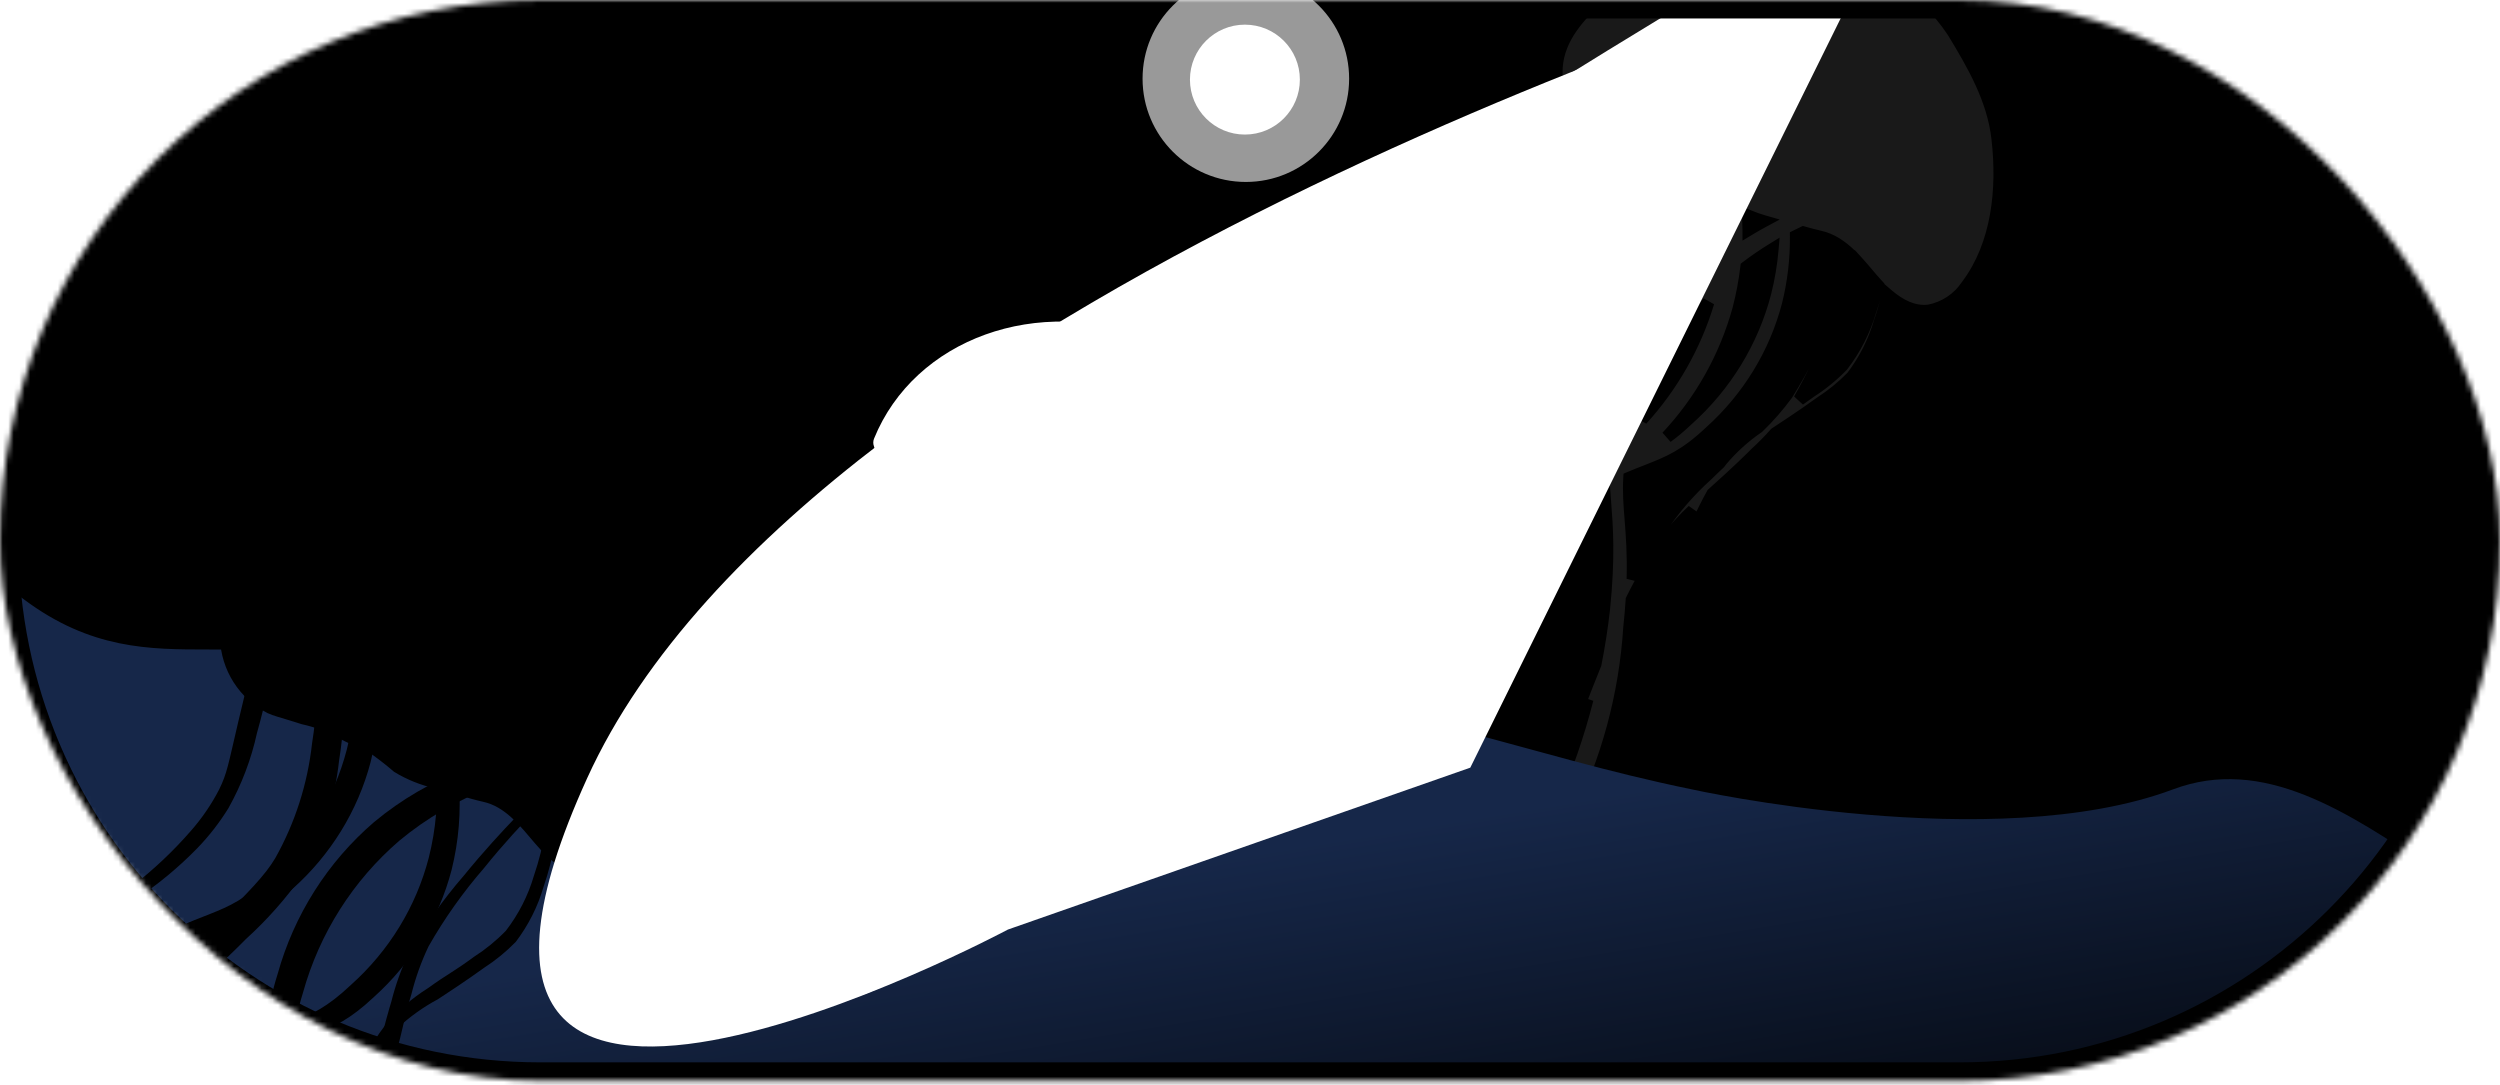 <svg width="454" height="197" viewBox="0 0 454 197" fill="none" xmlns="http://www.w3.org/2000/svg">
<mask id="mask0_17446_61813" style="mask-type:alpha" maskUnits="userSpaceOnUse" x="0" y="0" width="454" height="197">
<rect y="0.004" width="453.984" height="196.274" rx="98.137" fill="#000911"/>
</mask>
<g mask="url(#mask0_17446_61813)">
<rect x="-74.8" y="-0.904" width="563.566" height="196.801" fill="black"/>
<path fill-rule="evenodd" clip-rule="evenodd" d="M289.481 0.308C286.395 3.394 282.525 7.488 282.643 13.368L282.643 13.368C282.747 16.173 283.596 18.9 285.104 21.269C286.144 22.903 287.471 24.326 289.014 25.474C288.547 27.021 287.953 28.532 287.237 29.996C286.715 31.218 286.082 32.393 285.345 33.508C283.247 35.191 281.351 37.091 279.693 39.173C278.38 40.024 277.004 40.788 275.574 41.456C273.345 42.688 272.105 43.264 270.793 43.872C269.683 44.387 268.522 44.925 266.67 45.904C263.615 47.286 260.792 49.078 258.291 51.222C256.816 52.615 255.509 54.157 254.394 55.818C252.656 58.284 251.195 60.91 250.032 63.654C248.691 66.618 247.557 69.659 246.637 72.758C247.699 70.946 248.635 69.284 249.452 67.831L249.452 67.831C250.326 66.278 251.065 64.964 251.682 63.96C253.059 61.14 254.739 58.457 256.694 55.953C257.905 54.367 259.321 52.928 260.911 51.667C263.33 50.016 265.947 48.636 268.71 47.558C273.095 45.472 275.604 44.185 276.843 43.538C275.52 46.464 274.485 49.503 273.751 52.615C273.411 53.76 272.233 57.802 270.184 66.624C270.033 67.265 269.894 67.863 269.764 68.423C268.489 69.136 267.106 69.954 265.596 70.901C256.851 75.912 249.237 82.603 243.216 90.566C238.101 96.8 234.775 104.248 233.576 112.146C233.133 115.615 233.127 119.118 233.554 122.577C229.289 128.231 224.365 135.676 222.917 146.567C222.148 152.457 222.463 158.439 223.849 164.217C223.822 155.653 225.612 147.179 229.099 139.353C231.843 133.618 235.445 128.331 239.78 123.673C247.597 114.574 256.748 106.702 266.919 100.323L266.918 100.322C267.097 100.212 267.276 100.104 267.452 99.996C264.032 103.09 260.907 106.497 258.124 110.177C252.934 116.392 249.537 123.844 248.283 131.765C248.145 132.843 248.049 133.924 247.996 135.007C244.816 138.315 241.002 142.312 236.687 146.897C240.551 144.219 244.314 141.401 247.967 138.449C248.058 141.205 248.422 143.952 249.057 146.65C249.053 143.337 249.364 140.04 249.981 136.799C251.735 135.342 253.463 133.854 255.165 132.335C260.547 127.768 265.466 122.69 269.852 117.174C272.756 113.639 275.282 109.815 277.389 105.763C279.163 102.248 280.236 99.078 281.205 95.054C282.305 94.284 283.422 93.535 284.555 92.808C287.139 91.173 289.353 89.923 291.295 88.926C291.342 89.622 291.397 90.333 291.455 91.072L291.455 91.072C291.808 95.557 292.242 101.077 291.263 110.63L291.263 110.631C290.884 113.983 290.366 117.314 289.71 120.615C289.627 120.814 289.545 121.013 289.462 121.213C287.537 125.982 285.065 132.385 282.344 140.299C284.655 135.139 286.649 130.644 288.261 126.994C286.619 133.414 284.449 139.696 281.77 145.774C279.375 151.769 276.104 157.372 272.065 162.396C266.395 168.929 259.433 174.202 251.622 177.881C257.486 176.615 263.072 174.293 268.112 171.027C278.275 164.416 282.901 155.818 286.384 149.131C291.879 138.181 295.116 126.227 295.9 113.987C296.096 112.153 296.239 110.467 296.339 108.909C296.847 107.888 297.376 106.865 297.955 105.786C299.49 102.86 301.226 100.044 303.15 97.358C304.462 95.697 305.897 94.14 307.443 92.7C306.458 94.968 305.609 97.289 304.901 99.652C303.657 103.538 302.621 107.482 301.796 111.469L301.796 111.47C302.863 108.82 303.809 106.451 304.619 104.422C305.304 102.706 305.892 101.233 306.375 100.038C307.598 96.477 309.138 93.024 310.976 89.715L310.998 89.675C315.792 85.394 318.108 83.068 318.828 82.344L318.828 82.344L318.828 82.344L318.875 82.297C320.112 81.165 321.289 79.97 322.4 78.717C327.11 75.639 329.473 73.937 330.347 73.308C330.429 73.248 330.499 73.198 330.556 73.158C332.667 71.795 334.611 70.207 336.352 68.423C338.639 65.41 340.346 62.028 341.393 58.438C341.948 56.837 342.42 55.211 342.806 53.567C344.979 55.433 347.5 56.761 350.266 56.436C353.142 55.895 355.672 54.206 357.273 51.76L357.272 51.76C362.78 44.373 363.81 34.406 362.773 25.26C362.014 18.163 358.383 11.833 354.662 5.741C351.849 1.496 348.132 -2.076 343.776 -4.721C333.555 -11.487 320.589 -12.362 308.565 -9.972C301.326 -8.5 294.687 -4.923 289.481 0.308ZM340.981 51.808C340.606 51.408 340.245 51.001 339.898 50.594C339.686 50.345 339.473 50.093 339.26 49.841C338.619 49.081 337.97 48.313 337.297 47.576C336.205 50.913 334.708 55.194 332.778 59.852L332.778 59.852C331.114 64.238 329.108 68.484 326.778 72.553C327.344 72.162 327.988 71.704 328.759 71.138C330.876 69.781 332.821 68.192 334.555 66.403C336.869 63.398 338.593 60.014 339.645 56.417C340.165 54.901 340.611 53.363 340.981 51.808ZM335.938 46.183C334.348 44.673 332.579 43.456 330.442 42.986C329.452 42.764 328.473 42.5 327.497 42.22C327.05 42.431 326.606 42.648 326.165 42.87C326.207 47.075 325.715 51.273 324.695 55.369C322.382 64.223 317.484 72.233 310.597 78.428C305.935 82.82 302.975 83.977 298.966 85.544L298.965 85.545L298.964 85.545C298.016 85.916 297.009 86.309 295.907 86.774C295.749 89.334 295.93 91.622 296.139 94.261C296.369 97.179 296.634 100.525 296.512 105.144L296.524 105.12L296.524 105.119C298.04 101.991 299.723 98.946 301.567 95.998C303.96 92.401 306.797 89.119 310.011 86.23C310.903 85.348 311.613 84.673 312.229 84.106C312.346 83.947 312.465 83.789 312.585 83.632C314.525 81.32 316.783 79.276 319.296 77.555C321.192 75.724 322.93 73.736 324.49 71.611C327.584 66.674 330.178 61.441 332.235 55.991C333.75 52.414 334.965 49.059 335.938 46.183ZM320.247 40.179C319.307 39.908 318.385 39.582 317.486 39.202C317.526 40.04 317.548 40.88 317.55 41.718C318.435 41.181 319.334 40.668 320.247 40.179ZM312.351 35.97C311.681 35.442 311 34.929 310.307 34.432C310.208 34.882 310.103 35.33 309.991 35.777C307.658 44.638 302.723 52.642 295.792 58.809C292.106 62.291 289.486 63.741 286.56 64.976C285.575 69.923 285.203 72.645 284.822 75.43C284.466 78.041 284.102 80.706 283.218 85.311C283.047 86.202 282.883 87.053 282.724 87.868C285.492 86.7 288.079 85.307 291.296 82.648C291.516 80.279 292.042 77.637 293.103 74.264C296.087 63.526 302.181 53.923 310.61 46.674C311.096 46.27 311.588 45.873 312.086 45.486C312.437 42.33 312.526 39.148 312.351 35.97ZM304.903 31.796C305.251 31.969 305.602 32.138 305.955 32.303C305.863 32.706 305.767 33.109 305.665 33.51C303.364 42.356 298.471 50.359 291.584 56.54C290.117 57.93 288.819 58.999 287.605 59.859C288.598 55.111 289.327 52.22 290.523 49.706L290.523 49.705C293.849 43.133 298.471 37.289 304.115 32.519C304.376 32.276 304.638 32.035 304.903 31.796ZM299.61 29.454C299.26 29.344 298.908 29.243 298.553 29.149C295.819 30.563 293.221 32.208 290.788 34.063C286.683 36.898 283.236 40.519 280.662 44.696C279.125 47.906 277.943 51.262 277.135 54.708C276.11 58.201 275.676 60.125 275.232 62.097C274.963 63.292 274.69 64.505 274.279 66.095C276.45 65.073 278.26 64.365 279.892 63.726C280.304 63.565 280.704 63.408 281.096 63.252C281.17 62.875 281.23 62.58 281.275 62.361C282.018 57.245 283.325 52.225 285.173 47.393C288.507 40.832 293.127 34.996 298.765 30.229C299.045 29.969 299.327 29.71 299.61 29.454ZM293.85 27.769C293.806 27.756 293.764 27.743 293.722 27.731C292.435 27.345 292.047 27.228 291.224 26.852C291.169 26.824 291.113 26.795 291.058 26.766C290.715 27.944 290.301 29.104 289.82 30.24C291.123 29.358 292.468 28.533 293.85 27.769ZM272.938 71.271C275.865 69.571 278.253 68.41 280.308 67.512C279.718 70.874 278.896 75.901 277.868 83.02C277.533 85.335 277.264 87.274 277.035 88.929L277.035 88.93L277.033 88.941C276.975 89.363 276.919 89.767 276.865 90.154C273.118 91.632 268.485 93.68 261.828 97.763C251.293 103.629 242.061 111.565 234.689 121.09L234.666 121.12C235.237 115.951 236.579 110.88 238.657 106.069C240.922 101.27 243.883 96.812 247.448 92.835C253.487 85.622 260.56 79.298 268.445 74.058C267.924 76.13 267.518 77.288 266.704 78.958C265.309 81.659 263.579 84.189 261.552 86.493C258.33 90.197 254.732 93.584 250.811 96.603C250.206 97.125 249.533 97.702 248.798 98.333L248.782 98.347L248.773 98.354L248.769 98.357C246.152 100.603 242.742 103.528 238.744 107.042C243.32 104.541 247.714 101.745 251.894 98.673C255.808 96.027 259.431 93.005 262.706 89.653C264.87 87.417 266.777 84.965 268.394 82.339C270.356 78.829 271.88 75.114 272.938 71.271ZM317.165 48.491C318.682 47.339 320.254 46.262 321.874 45.266C321.649 47.917 321.208 50.55 320.553 53.142C318.259 62.003 313.359 70.019 306.455 76.201C305.087 77.497 303.866 78.514 302.722 79.343C308.858 72.794 313.332 64.838 315.724 56.14C316.381 53.622 316.862 51.066 317.165 48.491ZM262.173 112.498C266.024 107.898 270.294 103.659 274.928 99.832C274.767 100.29 274.589 100.761 274.388 101.261L274.388 101.262C272.66 105.434 270.431 109.384 267.751 113.028C263.427 118.984 258.559 124.534 253.209 129.605C252.6 130.234 251.941 130.914 251.236 131.644C251.829 129.652 252.542 127.691 253.371 125.772C255.624 120.952 258.59 116.48 262.173 112.498ZM298.135 76.189C303.679 70.1 307.811 62.84 310.205 54.926C304.691 61.019 300.561 68.274 298.135 76.189Z" fill="white" fill-opacity="0.1"/>
<path d="M282.643 13.368L282.195 14.392L283.797 15.093L283.761 13.345L282.643 13.368ZM289.481 0.308L290.271 1.099L290.273 1.097L289.481 0.308ZM282.643 13.368L283.091 12.343L281.46 11.63L281.525 13.409L282.643 13.368ZM285.104 21.269L286.048 20.669L286.047 20.669L285.104 21.269ZM289.014 25.474L290.084 25.798L290.312 25.046L289.681 24.577L289.014 25.474ZM287.237 29.996L286.232 29.505L286.22 29.53L286.208 29.557L287.237 29.996ZM285.345 33.508L286.045 34.38L286.182 34.271L286.278 34.124L285.345 33.508ZM279.693 39.173L280.301 40.111L280.454 40.012L280.567 39.87L279.693 39.173ZM275.574 41.456L275.1 40.444L275.066 40.46L275.033 40.478L275.574 41.456ZM270.793 43.872L271.263 44.886H271.263L270.793 43.872ZM266.67 45.904L267.13 46.923L267.162 46.909L267.192 46.893L266.67 45.904ZM258.291 51.222L257.563 50.373L257.542 50.391L257.523 50.409L258.291 51.222ZM254.394 55.818L255.308 56.462L255.315 56.452L255.323 56.441L254.394 55.818ZM250.032 63.654L251.051 64.115L251.056 64.102L251.061 64.09L250.032 63.654ZM246.637 72.758L245.565 72.44L247.602 73.324L246.637 72.758ZM249.452 67.831L248.486 67.267L248.482 67.275L248.478 67.282L249.452 67.831ZM249.452 67.831L250.418 68.394L250.423 68.386L250.427 68.379L249.452 67.831ZM251.682 63.96L252.635 64.545L252.663 64.499L252.687 64.451L251.682 63.96ZM256.694 55.953L257.575 56.641L257.583 56.632L256.694 55.953ZM260.911 51.667L260.28 50.743L260.247 50.766L260.216 50.791L260.911 51.667ZM268.71 47.558L269.116 48.599L269.154 48.585L269.19 48.567L268.71 47.558ZM276.843 43.538L277.862 43.999L279.197 41.047L276.326 42.547L276.843 43.538ZM273.751 52.615L274.823 52.934L274.832 52.903L274.839 52.872L273.751 52.615ZM270.184 66.624L271.272 66.879L271.273 66.877L270.184 66.624ZM269.764 68.423L270.31 69.399L270.742 69.157L270.854 68.675L269.764 68.423ZM265.596 70.901L266.152 71.872L266.172 71.86L266.191 71.848L265.596 70.901ZM243.216 90.566L244.081 91.275L244.095 91.258L244.108 91.24L243.216 90.566ZM233.576 112.146L232.471 111.978L232.469 111.991L232.467 112.004L233.576 112.146ZM233.554 122.577L234.447 123.25L234.719 122.889L234.664 122.44L233.554 122.577ZM222.917 146.567L221.809 146.419L221.808 146.422L222.917 146.567ZM223.849 164.217L222.762 164.478L224.967 164.214L223.849 164.217ZM229.099 139.353L228.09 138.87L228.084 138.884L228.077 138.898L229.099 139.353ZM239.78 123.673L240.599 124.435L240.614 124.419L240.628 124.402L239.78 123.673ZM266.919 100.323L267.513 101.27L268.727 100.508L267.693 99.516L266.919 100.323ZM266.918 100.322L266.334 99.368L265.098 100.125L266.143 101.129L266.918 100.322ZM267.452 99.996L268.202 100.826L266.873 99.04L267.452 99.996ZM258.124 110.177L258.982 110.893L258.999 110.873L259.016 110.851L258.124 110.177ZM248.283 131.765L247.179 131.59L247.176 131.606L247.174 131.623L248.283 131.765ZM247.996 135.007L248.802 135.782L249.092 135.48L249.112 135.062L247.996 135.007ZM236.687 146.897L235.872 146.13L237.324 147.816L236.687 146.897ZM247.967 138.449L249.085 138.412L249.011 136.169L247.264 137.579L247.967 138.449ZM249.057 146.65L247.969 146.906L250.175 146.648L249.057 146.65ZM249.981 136.799L249.267 135.939L248.958 136.196L248.883 136.59L249.981 136.799ZM255.165 132.335L254.441 131.483L254.43 131.492L254.42 131.501L255.165 132.335ZM269.852 117.174L268.988 116.464L268.983 116.471L268.977 116.478L269.852 117.174ZM277.389 105.763L278.381 106.278L278.387 106.266L277.389 105.763ZM281.205 95.054L280.563 94.138L280.217 94.381L280.118 94.793L281.205 95.054ZM284.555 92.808L283.958 91.863L283.952 91.867L284.555 92.808ZM291.295 88.926L292.41 88.851L292.296 87.155L290.784 87.931L291.295 88.926ZM291.455 91.072L290.341 91.16L290.344 91.195L290.349 91.23L291.455 91.072ZM291.455 91.072L292.57 90.985L292.567 90.949L292.562 90.914L291.455 91.072ZM291.263 110.63L290.151 110.516L290.144 110.584L290.145 110.653L291.263 110.63ZM291.263 110.631L292.374 110.756L292.383 110.683L292.381 110.608L291.263 110.631ZM289.71 120.615L290.743 121.041L290.785 120.94L290.806 120.833L289.71 120.615ZM289.462 121.213L288.429 120.786L288.425 120.795L289.462 121.213ZM282.344 140.299L281.287 139.936L283.365 140.756L282.344 140.299ZM288.261 126.994L289.344 127.271L287.238 126.542L288.261 126.994ZM281.77 145.774L280.747 145.323L280.739 145.341L280.732 145.359L281.77 145.774ZM272.065 162.396L272.909 163.129L272.923 163.113L272.936 163.097L272.065 162.396ZM251.622 177.881L251.146 176.869L251.858 178.974L251.622 177.881ZM268.112 171.027L268.72 171.965L268.721 171.964L268.112 171.027ZM286.384 149.131L287.375 149.647L287.379 149.64L287.383 149.632L286.384 149.131ZM295.9 113.987L294.788 113.868L294.786 113.892L294.784 113.915L295.9 113.987ZM296.339 108.909L295.338 108.411L295.238 108.613L295.223 108.837L296.339 108.909ZM297.955 105.786L298.94 106.315L298.945 106.306L297.955 105.786ZM303.15 97.358L302.273 96.665L302.257 96.685L302.241 96.707L303.15 97.358ZM307.443 92.7L308.469 93.146L306.681 91.882L307.443 92.7ZM304.901 99.652L305.966 99.993L305.969 99.983L305.972 99.973L304.901 99.652ZM301.796 111.469L300.701 111.242L300.675 111.366L300.678 111.492L301.796 111.469ZM301.796 111.47L300.678 111.492L302.833 111.887L301.796 111.47ZM304.619 104.422L303.581 104.007V104.007L304.619 104.422ZM306.375 100.038L307.412 100.457L307.423 100.429L307.432 100.401L306.375 100.038ZM310.976 89.715L311.954 90.258L311.957 90.251L311.961 90.245L310.976 89.715ZM310.998 89.675L310.253 88.841L310.106 88.972L310.013 89.145L310.998 89.675ZM318.828 82.344L318.037 81.553L318.035 81.555L318.828 82.344ZM318.828 82.344L319.619 83.135L319.62 83.133L318.828 82.344ZM318.875 82.297L318.12 81.472L318.101 81.489L318.082 81.508L318.875 82.297ZM322.4 78.717L321.788 77.781L321.663 77.863L321.563 77.975L322.4 78.717ZM330.347 73.308L331 74.216L331 74.215L330.347 73.308ZM330.556 73.158L329.949 72.218L329.927 72.233L329.905 72.248L330.556 73.158ZM336.352 68.423L337.152 69.204L337.201 69.154L337.242 69.099L336.352 68.423ZM341.393 58.438L340.336 58.072L340.327 58.098L340.319 58.125L341.393 58.438ZM342.806 53.567L343.535 52.718L342.139 51.519L341.718 53.311L342.806 53.567ZM350.266 56.436L350.397 57.546L350.435 57.542L350.472 57.535L350.266 56.436ZM357.273 51.76L358.209 52.372L359.368 50.6L357.25 50.642L357.273 51.76ZM357.272 51.76L356.376 51.092L355.01 52.924L357.294 52.878L357.272 51.76ZM362.773 25.26L361.661 25.379L361.662 25.386L362.773 25.26ZM354.662 5.741L355.616 5.158L355.606 5.141L355.594 5.123L354.662 5.741ZM343.776 -4.721L343.158 -3.789L343.177 -3.777L343.195 -3.765L343.776 -4.721ZM308.565 -9.972L308.347 -11.069L308.342 -11.068L308.565 -9.972ZM340.981 51.808L342.069 52.066L342.208 51.481L341.796 51.042L340.981 51.808ZM339.898 50.594L340.749 49.869L339.898 50.594ZM339.26 49.841L340.114 49.119L340.114 49.119L339.26 49.841ZM337.297 47.576L338.122 46.822L336.83 45.408L336.234 47.228L337.297 47.576ZM332.778 59.852L331.745 59.423L331.655 59.64L331.66 59.874L332.778 59.852ZM332.778 59.852L333.823 60.249L333.9 60.046L333.896 59.83L332.778 59.852ZM326.778 72.553L325.808 71.998L327.414 73.473L326.778 72.553ZM328.759 71.138L328.155 70.197L328.126 70.216L328.097 70.237L328.759 71.138ZM334.555 66.403L335.358 67.182L335.402 67.136L335.441 67.086L334.555 66.403ZM339.645 56.417L338.587 56.055L338.579 56.079L338.572 56.104L339.645 56.417ZM335.938 46.183L336.998 46.542L337.227 45.864L336.708 45.372L335.938 46.183ZM330.442 42.986L330.197 44.077L330.202 44.078L330.442 42.986ZM327.497 42.22L327.806 41.145L327.401 41.029L327.019 41.209L327.497 42.22ZM326.165 42.87L325.662 41.872L325.04 42.185L325.047 42.882L326.165 42.87ZM324.695 55.369L325.777 55.651L325.78 55.639L324.695 55.369ZM310.597 78.428L309.849 77.597L309.84 77.605L309.83 77.614L310.597 78.428ZM298.966 85.544L298.558 84.503L298.555 84.504L298.966 85.544ZM298.965 85.545L299.368 86.588L299.375 86.585L298.965 85.545ZM298.964 85.545L298.561 84.502L298.557 84.504L298.964 85.545ZM295.907 86.774L295.473 85.744L294.834 86.013L294.791 86.705L295.907 86.774ZM296.139 94.261L297.253 94.173V94.173L296.139 94.261ZM296.512 105.144L295.394 105.114L297.512 105.645L296.512 105.144ZM296.524 105.12L297.524 105.621L297.648 105.374L297.642 105.097L296.524 105.12ZM296.524 105.119L295.518 104.631L295.401 104.873L295.406 105.141L296.524 105.119ZM301.567 95.998L300.636 95.379L300.627 95.392L300.619 95.405L301.567 95.998ZM310.011 86.23L310.759 87.062L310.779 87.044L310.798 87.025L310.011 86.23ZM312.229 84.106L312.986 84.929L313.065 84.856L313.129 84.77L312.229 84.106ZM312.585 83.632L311.729 82.913L311.712 82.933L311.697 82.953L312.585 83.632ZM319.296 77.555L319.928 78.478L320.005 78.424L320.073 78.359L319.296 77.555ZM324.49 71.611L325.391 72.273L325.416 72.24L325.438 72.205L324.49 71.611ZM332.235 55.991L331.206 55.555L331.197 55.575L331.189 55.596L332.235 55.991ZM320.247 40.179L320.774 41.165L323.2 39.866L320.556 39.105L320.247 40.179ZM317.486 39.202L317.921 38.172L316.284 37.479L316.369 39.255L317.486 39.202ZM317.55 41.718L316.432 41.722L316.439 43.702L318.131 42.674L317.55 41.718ZM312.351 35.97L313.468 35.909L313.44 35.405L313.044 35.092L312.351 35.97ZM310.307 34.432L310.958 33.524L309.579 32.535L309.215 34.192L310.307 34.432ZM309.991 35.777L311.073 36.062L311.075 36.055L311.076 36.047L309.991 35.777ZM295.792 58.809L295.049 57.974L295.037 57.985L295.025 57.996L295.792 58.809ZM286.56 64.976L286.125 63.946L285.579 64.176L285.463 64.757L286.56 64.976ZM284.822 75.43L285.93 75.582L284.822 75.43ZM283.218 85.311L284.316 85.522L284.316 85.522L283.218 85.311ZM282.724 87.868L281.626 87.655L281.225 89.715L283.159 88.899L282.724 87.868ZM291.296 82.648L292.009 83.51L292.367 83.214L292.41 82.751L291.296 82.648ZM293.103 74.264L294.169 74.6L294.175 74.582L294.18 74.564L293.103 74.264ZM310.61 46.674L309.895 45.815L309.888 45.821L309.881 45.827L310.61 46.674ZM312.086 45.486L312.773 46.368L313.146 46.078L313.198 45.609L312.086 45.486ZM305.955 32.303L307.045 32.549L307.244 31.67L306.428 31.289L305.955 32.303ZM304.903 31.796L305.4 30.794L304.717 30.455L304.152 30.967L304.903 31.796ZM305.665 33.51L306.748 33.792L306.749 33.785L305.665 33.51ZM291.584 56.54L290.837 55.708L290.826 55.718L290.815 55.728L291.584 56.54ZM287.605 59.859L286.511 59.63L285.927 62.419L288.252 60.772L287.605 59.859ZM290.523 49.706L291.533 50.186L291.647 49.947L291.641 49.683L290.523 49.706ZM290.523 49.705L289.526 49.2L289.4 49.449L289.405 49.727L290.523 49.705ZM304.115 32.519L304.837 33.373L304.857 33.356L304.876 33.338L304.115 32.519ZM299.61 29.454L300.36 30.283L301.81 28.971L299.944 28.387L299.61 29.454ZM298.553 29.149L298.838 28.068L298.422 27.958L298.039 28.156L298.553 29.149ZM290.788 34.063L291.424 34.983L291.445 34.968L291.466 34.952L290.788 34.063ZM280.662 44.696L279.71 44.109L279.679 44.159L279.654 44.213L280.662 44.696ZM277.135 54.708L278.208 55.023L278.217 54.993L278.224 54.963L277.135 54.708ZM275.232 62.097L274.141 61.852L275.232 62.097ZM274.279 66.095L273.196 65.815L272.6 68.121L274.755 67.107L274.279 66.095ZM279.892 63.726L279.484 62.684H279.484L279.892 63.726ZM281.096 63.252L281.51 64.29L282.075 64.065L282.193 63.468L281.096 63.252ZM281.275 62.361L282.37 62.587L282.377 62.554L282.382 62.522L281.275 62.361ZM285.173 47.393L284.176 46.886L284.15 46.939L284.129 46.993L285.173 47.393ZM298.765 30.229L299.487 31.083L299.507 31.066L299.527 31.048L298.765 30.229ZM293.85 27.769L294.391 28.748L296.717 27.462L294.171 26.698L293.85 27.769ZM293.722 27.731L293.4 28.802H293.4L293.722 27.731ZM291.224 26.852L290.712 27.847L290.736 27.859L290.76 27.869L291.224 26.852ZM291.058 26.766L291.582 25.778L290.369 25.135L289.985 26.453L291.058 26.766ZM289.82 30.24L288.79 29.803L287.314 33.286L290.446 31.166L289.82 30.24ZM280.308 67.512L281.41 67.706L281.77 65.654L279.861 66.488L280.308 67.512ZM272.938 71.271L272.376 70.303L271.981 70.533L271.86 70.974L272.938 71.271ZM277.868 83.02L278.975 83.181L278.975 83.18L277.868 83.02ZM277.035 88.929L278.142 89.088L278.143 89.083L277.035 88.929ZM277.035 88.93L275.928 88.772L275.927 88.777L277.035 88.93ZM277.033 88.941L275.926 88.787L275.926 88.787L277.033 88.941ZM276.865 90.154L277.275 91.195L277.882 90.955L277.972 90.308L276.865 90.154ZM261.828 97.763L262.372 98.74L262.392 98.728L262.412 98.716L261.828 97.763ZM234.689 121.09L233.805 120.406L233.803 120.408L234.689 121.09ZM234.666 121.12L233.554 120.997L233.116 124.967L235.552 121.802L234.666 121.12ZM238.657 106.069L237.646 105.592L237.638 105.608L237.631 105.625L238.657 106.069ZM247.448 92.835L248.281 93.582L248.294 93.567L248.306 93.553L247.448 92.835ZM268.445 74.058L269.53 74.331L270.236 71.525L267.827 73.126L268.445 74.058ZM266.704 78.958L267.697 79.471L267.703 79.46L267.709 79.448L266.704 78.958ZM261.552 86.493L260.713 85.755L260.709 85.76L261.552 86.493ZM250.811 96.603L250.129 95.718L250.105 95.736L250.081 95.756L250.811 96.603ZM248.798 98.333L248.069 97.484L248.069 97.484L248.798 98.333ZM248.782 98.347L249.509 99.195L249.51 99.195L248.782 98.347ZM248.773 98.354L248.045 97.505L248.044 97.506L248.773 98.354ZM248.769 98.357L249.497 99.206L249.498 99.206L248.769 98.357ZM238.744 107.042L238.006 106.202L239.28 108.023L238.744 107.042ZM251.894 98.673L251.268 97.746L251.25 97.759L251.232 97.772L251.894 98.673ZM262.706 89.653L263.505 90.435L263.509 90.431L262.706 89.653ZM268.394 82.339L269.347 82.925L269.359 82.905L269.371 82.884L268.394 82.339ZM321.874 45.266L322.988 45.361L323.176 43.153L321.288 44.314L321.874 45.266ZM317.165 48.491L316.488 47.601L316.11 47.888L316.054 48.361L317.165 48.491ZM320.553 53.142L321.635 53.422L321.637 53.416L320.553 53.142ZM306.455 76.201L305.709 75.368L305.698 75.378L305.686 75.389L306.455 76.201ZM302.722 79.343L301.906 78.578L303.379 80.248L302.722 79.343ZM315.724 56.14L316.802 56.436L316.804 56.429L316.806 56.422L315.724 56.14ZM274.928 99.832L275.983 100.202L277.312 96.412L274.216 98.97L274.928 99.832ZM262.173 112.498L263.004 113.246L263.018 113.231L263.03 113.216L262.173 112.498ZM274.388 101.261L273.35 100.845L273.266 101.056L273.27 101.284L274.388 101.261ZM274.388 101.262L275.421 101.69L275.511 101.474L275.506 101.24L274.388 101.262ZM267.751 113.028L266.85 112.366L266.846 112.371L267.751 113.028ZM253.209 129.605L252.44 128.794L252.422 128.81L252.406 128.827L253.209 129.605ZM251.236 131.644L250.165 131.325L252.04 132.421L251.236 131.644ZM253.371 125.772L252.358 125.299L252.352 125.314L252.345 125.329L253.371 125.772ZM298.135 76.189L297.066 75.861L298.962 76.942L298.135 76.189ZM310.205 54.926L311.275 55.249L309.375 54.175L310.205 54.926ZM283.761 13.345C283.653 7.994 287.159 4.21 290.271 1.099L288.69 -0.483C285.63 2.577 281.396 6.981 281.525 13.39L283.761 13.345ZM282.195 14.392L282.195 14.392L283.092 12.343L283.091 12.343L282.195 14.392ZM286.047 20.669C284.646 18.467 283.857 15.933 283.76 13.326L281.525 13.409C281.636 16.413 282.546 19.333 284.161 21.87L286.047 20.669ZM289.681 24.577C288.247 23.51 287.014 22.187 286.048 20.669L284.161 21.87C285.274 23.619 286.694 25.143 288.346 26.372L289.681 24.577ZM287.944 25.151C287.494 26.639 286.922 28.095 286.232 29.505L288.242 30.487C288.983 28.97 289.599 27.402 290.084 25.798L287.944 25.151ZM286.208 29.557C285.713 30.717 285.112 31.832 284.412 32.891L286.278 34.124C287.051 32.954 287.717 31.72 288.265 30.435L286.208 29.557ZM284.646 32.636C282.483 34.37 280.529 36.329 278.818 38.476L280.567 39.87C282.174 37.853 284.01 36.011 286.045 34.38L284.646 32.636ZM279.084 38.235C277.815 39.058 276.484 39.796 275.1 40.444L276.047 42.469C277.524 41.779 278.945 40.991 280.301 40.111L279.084 38.235ZM275.033 40.478C272.837 41.691 271.623 42.254 270.322 42.858L271.263 44.886C272.586 44.273 273.853 43.685 276.115 42.435L275.033 40.478ZM270.322 42.858C269.206 43.375 268.025 43.923 266.147 44.915L267.192 46.893C269.019 45.927 270.159 45.398 271.263 44.886L270.322 42.858ZM266.209 44.885C263.059 46.31 260.146 48.158 257.563 50.373L259.018 52.071C261.438 49.997 264.17 48.261 267.13 46.923L266.209 44.885ZM257.523 50.409C255.988 51.859 254.627 53.464 253.466 55.195L255.323 56.441C256.39 54.85 257.643 53.372 259.059 52.035L257.523 50.409ZM253.48 55.174C251.697 57.704 250.196 60.399 249.002 63.218L251.061 64.09C252.193 61.42 253.616 58.864 255.308 56.462L253.48 55.174ZM249.013 63.193C247.652 66.203 246.5 69.291 245.565 72.44L247.709 73.076C248.615 70.026 249.731 67.033 251.051 64.115L249.013 63.193ZM247.602 73.324C248.67 71.502 249.609 69.832 250.427 68.379L248.478 67.282C247.66 68.736 246.729 70.39 245.672 72.193L247.602 73.324ZM250.418 68.394L250.418 68.394L248.486 67.267L248.486 67.267L250.418 68.394ZM250.427 68.379C251.304 66.819 252.032 65.527 252.635 64.545L250.729 63.375C250.099 64.401 249.347 65.737 248.478 67.282L250.427 68.379ZM252.687 64.451C254.029 61.702 255.667 59.085 257.575 56.641L255.813 55.265C253.81 57.829 252.089 60.579 250.677 63.469L252.687 64.451ZM257.583 56.632C258.737 55.121 260.088 53.748 261.606 52.543L260.216 50.791C258.555 52.109 257.074 53.614 255.806 55.274L257.583 56.632ZM261.541 52.59C263.889 50.988 266.432 49.648 269.116 48.599L268.303 46.516C265.462 47.625 262.77 49.044 260.28 50.743L261.541 52.59ZM269.19 48.567C273.588 46.476 276.109 45.183 277.361 44.529L276.326 42.547C275.099 43.188 272.602 44.468 268.229 46.548L269.19 48.567ZM275.825 43.077C274.472 46.069 273.413 49.176 272.663 52.358L274.839 52.872C275.557 49.83 276.568 46.859 277.862 43.999L275.825 43.077ZM272.679 52.296C272.332 53.465 271.149 57.529 269.095 66.371L271.273 66.877C273.318 58.075 274.49 54.054 274.823 52.934L272.679 52.296ZM269.095 66.368C268.945 67.01 268.805 67.61 268.675 68.171L270.854 68.675C270.983 68.116 271.122 67.519 271.272 66.879L269.095 66.368ZM269.219 67.447C267.926 68.17 266.527 68.997 265.002 69.954L266.191 71.848C267.685 70.91 269.052 70.103 270.31 69.399L269.219 67.447ZM265.041 69.931C256.165 75.016 248.436 81.807 242.324 89.892L244.108 91.24C250.037 83.399 257.536 76.808 266.152 71.872L265.041 69.931ZM242.352 89.857C237.111 96.245 233.7 103.879 232.471 111.978L234.682 112.314C235.85 104.617 239.092 97.356 244.081 91.275L242.352 89.857ZM232.467 112.004C232.012 115.566 232.006 119.162 232.444 122.714L234.664 122.44C234.249 119.073 234.254 115.664 234.685 112.287L232.467 112.004ZM232.662 121.903C228.354 127.613 223.294 135.244 221.809 146.419L224.026 146.714C225.435 136.107 230.223 128.849 234.447 123.25L232.662 121.903ZM221.808 146.422C221.021 152.448 221.344 158.567 222.762 164.478L224.936 163.957C223.583 158.311 223.274 152.467 224.026 146.711L221.808 146.422ZM224.967 164.214C224.941 155.807 226.697 147.49 230.12 139.808L228.077 138.898C224.526 146.868 222.703 155.498 222.731 164.221L224.967 164.214ZM230.107 139.836C232.803 134.202 236.34 129.01 240.599 124.435L238.962 122.911C234.549 127.652 230.884 133.033 228.09 138.87L230.107 139.836ZM240.628 124.402C248.372 115.388 257.437 107.59 267.513 101.27L266.324 99.375C256.058 105.815 246.823 113.76 238.932 122.945L240.628 124.402ZM267.693 99.516L267.692 99.515L266.143 101.129L266.144 101.129L267.693 99.516ZM267.502 101.276C267.68 101.167 267.856 101.059 268.032 100.953L266.873 99.04C266.695 99.148 266.515 99.257 266.334 99.368L267.502 101.276ZM266.702 99.167C263.23 102.307 260.058 105.766 257.232 109.502L259.016 110.851C261.756 107.228 264.834 103.873 268.202 100.826L266.702 99.167ZM257.266 109.46C251.947 115.828 248.464 123.468 247.179 131.59L249.388 131.94C250.609 124.22 253.92 116.955 258.982 110.893L257.266 109.46ZM247.174 131.623C247.032 132.73 246.934 133.84 246.879 134.951L249.112 135.062C249.165 134.009 249.258 132.956 249.392 131.907L247.174 131.623ZM247.189 134.232C244.008 137.543 240.191 141.542 235.872 146.13L237.501 147.663C241.813 143.081 245.625 139.088 248.802 135.782L247.189 134.232ZM237.324 147.816C241.211 145.122 244.995 142.288 248.67 139.319L247.264 137.579C243.632 140.514 239.892 143.315 236.05 145.978L237.324 147.816ZM246.85 138.486C246.943 141.316 247.317 144.136 247.969 146.906L250.146 146.393C249.528 143.768 249.173 141.095 249.085 138.412L246.85 138.486ZM250.175 146.648C250.171 143.407 250.475 140.18 251.08 137.009L248.883 136.59C248.252 139.9 247.935 143.268 247.939 146.651L250.175 146.648ZM250.696 137.66C252.46 136.194 254.198 134.697 255.909 133.17L254.42 131.501C252.729 133.011 251.011 134.491 249.267 135.939L250.696 137.66ZM255.888 133.188C261.326 128.573 266.295 123.443 270.728 117.87L268.977 116.478C264.636 121.937 259.768 126.962 254.441 131.483L255.888 133.188ZM270.716 117.884C273.67 114.289 276.238 110.4 278.381 106.278L276.397 105.247C274.326 109.23 271.843 112.99 268.988 116.464L270.716 117.884ZM278.387 106.266C280.208 102.658 281.308 99.403 282.292 95.316L280.118 94.793C279.164 98.752 278.117 101.838 276.391 105.259L278.387 106.266ZM281.846 95.97C282.934 95.209 284.039 94.468 285.159 93.749L283.952 91.867C282.806 92.602 281.676 93.359 280.563 94.138L281.846 95.97ZM285.153 93.753C287.711 92.135 289.895 90.901 291.805 89.921L290.784 87.931C288.811 88.944 286.568 90.212 283.958 91.863L285.153 93.753ZM290.179 89.001C290.226 89.705 290.283 90.422 290.341 91.16L292.57 90.985C292.512 90.244 292.457 89.54 292.41 88.851L290.179 89.001ZM290.349 91.23L290.349 91.231L292.562 90.914L292.562 90.914L290.349 91.23ZM290.341 91.16C290.691 95.613 291.12 101.058 290.151 110.516L292.376 110.744C293.364 101.095 292.925 95.501 292.57 90.985L290.341 91.16ZM290.145 110.653L290.145 110.653L292.381 110.608L292.381 110.608L290.145 110.653ZM290.152 110.505C289.777 113.827 289.263 117.127 288.613 120.397L290.806 120.833C291.468 117.502 291.992 114.14 292.374 110.756L290.152 110.505ZM288.676 120.189C288.594 120.387 288.512 120.586 288.429 120.786L290.496 121.641C290.579 121.44 290.661 121.241 290.743 121.041L288.676 120.189ZM288.425 120.795C286.495 125.578 284.015 131.999 281.287 139.936L283.402 140.663C286.115 132.77 288.58 126.386 290.499 121.632L288.425 120.795ZM283.365 140.756C285.676 135.594 287.671 131.097 289.284 127.446L287.238 126.542C285.627 130.191 283.634 134.684 281.324 139.842L283.365 140.756ZM287.178 126.717C285.551 133.077 283.401 139.301 280.747 145.323L282.793 146.225C285.497 140.091 287.687 133.75 289.344 127.271L287.178 126.717ZM280.732 145.359C278.378 151.252 275.163 156.758 271.193 161.695L272.936 163.097C277.045 157.986 280.372 152.287 282.809 146.189L280.732 145.359ZM271.22 161.663C265.652 168.079 258.816 173.257 251.146 176.869L252.099 178.892C260.05 175.147 267.138 169.779 272.909 163.129L271.22 161.663ZM251.858 178.974C257.854 177.679 263.567 175.305 268.72 171.965L267.503 170.088C262.578 173.281 257.117 175.55 251.386 176.788L251.858 178.974ZM268.721 171.964C279.145 165.184 283.882 156.356 287.375 149.647L285.392 148.614C281.921 155.28 277.405 163.648 267.502 170.089L268.721 171.964ZM287.383 149.632C292.946 138.548 296.222 126.448 297.016 114.058L294.784 113.915C294.01 126.005 290.812 137.813 285.384 148.629L287.383 149.632ZM297.012 114.105C297.209 112.256 297.353 110.555 297.455 108.981L295.223 108.837C295.124 110.379 294.982 112.049 294.788 113.868L297.012 114.105ZM297.34 109.407C297.843 108.397 298.366 107.384 298.94 106.315L296.97 105.257C296.385 106.346 295.851 107.38 295.338 108.411L297.34 109.407ZM298.945 106.306C300.456 103.425 302.165 100.653 304.059 98.009L302.241 96.707C300.287 99.435 298.524 102.295 296.965 105.267L298.945 106.306ZM304.028 98.051C305.304 96.435 306.701 94.92 308.205 93.518L306.681 91.882C305.093 93.361 303.619 94.959 302.273 96.665L304.028 98.051ZM306.417 92.254C305.415 94.563 304.55 96.925 303.83 99.331L305.972 99.973C306.667 97.652 307.501 95.373 308.469 93.146L306.417 92.254ZM303.836 99.311C302.58 103.234 301.534 107.217 300.701 111.242L302.891 111.696C303.708 107.747 304.734 103.841 305.966 99.993L303.836 99.311ZM300.678 111.492L300.678 111.492L302.914 111.447L302.914 111.446L300.678 111.492ZM302.833 111.887C303.901 109.236 304.847 106.866 305.657 104.836L303.581 104.007C302.77 106.037 301.825 108.404 300.759 111.052L302.833 111.887ZM305.657 104.836C306.343 103.12 306.93 101.649 307.412 100.457L305.338 99.619C304.854 100.817 304.265 102.292 303.581 104.007L305.657 104.836ZM307.432 100.401C308.634 96.903 310.147 93.51 311.954 90.258L309.999 89.172C308.128 92.537 306.562 96.051 305.317 99.675L307.432 100.401ZM311.961 90.245L311.983 90.205L310.013 89.145L309.992 89.185L311.961 90.245ZM311.743 90.509C316.556 86.211 318.887 83.869 319.62 83.133L318.035 81.555C317.328 82.266 315.028 84.576 310.253 88.841L311.743 90.509ZM319.619 83.135L319.619 83.135L318.037 81.553L318.037 81.553L319.619 83.135ZM319.619 83.135L319.619 83.135L318.037 81.553L318.037 81.553L319.619 83.135ZM319.62 83.133L319.667 83.086L318.082 81.508L318.036 81.555L319.62 83.133ZM319.629 83.122C320.896 81.964 322.1 80.741 323.237 79.459L321.563 77.975C320.478 79.199 319.329 80.367 318.12 81.472L319.629 83.122ZM323.012 79.653C327.739 76.564 330.116 74.852 331 74.216L329.693 72.401C328.83 73.022 326.482 74.714 321.788 77.781L323.012 79.653ZM331 74.215C331.083 74.155 331.151 74.107 331.206 74.067L329.905 72.248C329.846 72.29 329.775 72.341 329.693 72.401L331 74.215ZM331.162 74.097C333.343 72.689 335.353 71.048 337.152 69.204L335.551 67.642C333.87 69.365 331.991 70.9 329.949 72.218L331.162 74.097ZM337.242 69.099C339.611 65.978 341.381 62.473 342.466 58.751L340.319 58.125C339.311 61.582 337.666 64.841 335.461 67.747L337.242 69.099ZM342.449 58.804C343.017 57.167 343.5 55.505 343.895 53.823L341.718 53.311C341.34 54.918 340.879 56.507 340.336 58.072L342.449 58.804ZM350.135 55.325C347.825 55.597 345.611 54.502 343.535 52.718L342.078 54.415C344.348 56.365 347.175 57.925 350.397 57.546L350.135 55.325ZM356.337 51.148C354.903 53.339 352.637 54.852 350.059 55.337L350.472 57.535C353.648 56.938 356.441 55.073 358.209 52.372L356.337 51.148ZM357.294 52.878L357.295 52.878L357.25 50.642L357.25 50.642L357.294 52.878ZM361.662 25.386C362.684 34.403 361.64 44.031 356.376 51.092L358.168 52.428C363.92 44.714 364.936 34.409 363.884 25.134L361.662 25.386ZM353.708 6.324C357.438 12.432 360.933 18.564 361.661 25.379L363.885 25.141C363.096 17.763 359.327 11.234 355.616 5.158L353.708 6.324ZM343.195 -3.765C347.411 -1.206 351.008 2.251 353.73 6.359L355.594 5.123C352.69 0.741 348.853 -2.947 344.356 -5.677L343.195 -3.765ZM308.783 -8.876C320.634 -11.231 333.267 -10.336 343.158 -3.789L344.393 -5.654C333.843 -12.637 320.544 -13.494 308.347 -11.069L308.783 -8.876ZM290.273 1.097C295.324 -3.978 301.765 -7.448 308.788 -8.877L308.342 -11.068C300.888 -9.552 294.05 -5.869 288.688 -0.481L290.273 1.097ZM341.796 51.042C341.435 50.658 341.086 50.265 340.749 49.869L339.047 51.319C339.403 51.738 339.777 52.159 340.166 52.573L341.796 51.042ZM340.749 49.869C340.539 49.622 340.328 49.372 340.114 49.119L338.406 50.562C338.619 50.814 338.833 51.068 339.047 51.319L340.749 49.869ZM340.114 49.119C339.476 48.363 338.813 47.577 338.122 46.822L336.472 48.331C337.128 49.048 337.762 49.8 338.406 50.562L340.114 49.119ZM333.811 60.28C335.755 55.589 337.262 51.278 338.36 47.924L336.234 47.228C335.148 50.547 333.661 54.8 331.745 59.423L333.811 60.28ZM333.896 59.83L333.896 59.829L331.66 59.874L331.66 59.875L333.896 59.83ZM327.749 73.109C330.107 68.989 332.138 64.689 333.823 60.249L331.732 59.456C330.089 63.786 328.108 67.98 325.808 71.998L327.749 73.109ZM328.097 70.237C327.334 70.797 326.699 71.249 326.143 71.633L327.414 73.473C327.99 73.075 328.643 72.611 329.421 72.039L328.097 70.237ZM333.752 65.625C332.079 67.351 330.201 68.886 328.155 70.197L329.362 72.079C331.551 70.676 333.563 69.033 335.358 67.182L333.752 65.625ZM338.572 56.104C337.559 59.565 335.899 62.825 333.669 65.721L335.441 67.086C337.839 63.972 339.627 60.462 340.718 56.731L338.572 56.104ZM339.893 51.549C339.531 53.069 339.095 54.572 338.587 56.055L340.702 56.78C341.234 55.23 341.69 53.657 342.069 52.066L339.893 51.549ZM336.708 45.372C335.042 43.79 333.097 42.425 330.682 41.894L330.202 44.078C332.062 44.487 333.654 45.556 335.169 46.994L336.708 45.372ZM330.687 41.895C329.727 41.679 328.77 41.422 327.806 41.145L327.188 43.295C328.175 43.578 329.178 43.848 330.197 44.077L330.687 41.895ZM326.668 43.869C327.101 43.651 327.537 43.438 327.975 43.231L327.019 41.209C326.564 41.424 326.111 41.645 325.662 41.872L326.668 43.869ZM325.78 55.639C326.823 51.452 327.326 47.158 327.283 42.859L325.047 42.882C325.088 46.991 324.607 51.095 323.61 55.099L325.78 55.639ZM311.345 79.259C318.393 72.92 323.407 64.72 325.777 55.651L323.613 55.086C321.356 63.726 316.576 71.546 309.849 77.597L311.345 79.259ZM299.373 86.586C303.439 84.996 306.551 83.776 311.364 79.242L309.83 77.614C305.319 81.864 302.512 82.958 298.558 84.503L299.373 86.586ZM299.375 86.585L299.376 86.585L298.555 84.504L298.554 84.505L299.375 86.585ZM299.367 86.588L299.368 86.588L298.562 84.502L298.561 84.502L299.367 86.588ZM296.342 87.804C297.428 87.346 298.422 86.958 299.371 86.587L298.557 84.504C297.61 84.874 296.59 85.273 295.473 85.744L296.342 87.804ZM297.253 94.173C297.044 91.524 296.871 89.312 297.023 86.843L294.791 86.705C294.628 89.356 294.816 91.72 295.024 94.349L297.253 94.173ZM297.63 105.173C297.753 100.493 297.484 97.097 297.253 94.173L295.024 94.349C295.254 97.26 295.514 100.558 295.394 105.114L297.63 105.173ZM295.525 104.618L295.513 104.642L297.512 105.645L297.524 105.621L295.525 104.618ZM295.406 105.141L295.406 105.142L297.642 105.097L297.642 105.096L295.406 105.141ZM300.619 95.405C298.754 98.387 297.051 101.467 295.518 104.631L297.531 105.606C299.029 102.515 300.692 99.504 302.515 96.591L300.619 95.405ZM309.264 85.398C305.979 88.351 303.081 91.704 300.636 95.379L302.498 96.618C304.839 93.099 307.614 89.888 310.759 87.062L309.264 85.398ZM311.472 83.283C310.845 83.86 310.125 84.544 309.225 85.435L310.798 87.025C311.68 86.151 312.381 85.486 312.986 84.929L311.472 83.283ZM311.697 82.953C311.573 83.115 311.45 83.278 311.329 83.442L313.129 84.77C313.242 84.616 313.357 84.463 313.474 84.311L311.697 82.953ZM318.664 76.632C316.068 78.41 313.734 80.523 311.729 82.913L313.442 84.351C315.315 82.118 317.497 80.142 319.928 78.478L318.664 76.632ZM323.589 70.95C322.066 73.023 320.37 74.964 318.519 76.751L320.073 78.359C322.014 76.485 323.793 74.449 325.391 72.273L323.589 70.95ZM331.189 55.596C329.158 60.977 326.597 66.143 323.542 71.018L325.438 72.205C328.571 67.204 331.198 61.905 333.282 56.386L331.189 55.596ZM334.879 45.825C333.912 48.683 332.706 52.011 331.206 55.555L333.265 56.427C334.793 52.817 336.018 49.434 336.998 46.542L334.879 45.825ZM320.556 39.105C319.659 38.846 318.78 38.535 317.921 38.172L317.05 40.231C317.991 40.629 318.955 40.971 319.937 41.254L320.556 39.105ZM318.669 41.715C318.666 40.859 318.644 40.003 318.603 39.148L316.369 39.255C316.408 40.077 316.429 40.9 316.432 41.722L318.669 41.715ZM319.719 39.194C318.789 39.692 317.872 40.215 316.97 40.763L318.131 42.674C318.998 42.147 319.88 41.644 320.774 41.165L319.719 39.194ZM313.044 35.092C312.361 34.554 311.665 34.031 310.958 33.524L309.655 35.341C310.334 35.828 311.002 36.331 311.659 36.848L313.044 35.092ZM311.076 36.047C311.19 35.59 311.298 35.132 311.399 34.673L309.215 34.192C309.118 34.632 309.015 35.07 308.906 35.507L311.076 36.047ZM296.536 59.644C303.628 53.333 308.683 45.138 311.073 36.062L308.91 35.492C306.634 44.137 301.817 51.951 295.049 57.974L296.536 59.644ZM286.995 66.006C290.034 64.724 292.769 63.203 296.56 59.622L295.025 57.996C291.442 61.38 288.938 62.759 286.125 63.946L286.995 66.006ZM285.93 75.582C286.309 72.806 286.678 70.109 287.657 65.194L285.463 64.757C284.472 69.736 284.096 72.484 283.715 75.279L285.93 75.582ZM284.316 85.522C285.205 80.888 285.573 78.2 285.93 75.582L283.715 75.279C283.359 77.881 282.998 80.524 282.12 85.1L284.316 85.522ZM283.821 88.082C283.981 87.266 284.145 86.413 284.316 85.522L282.12 85.1C281.948 85.991 281.785 86.841 281.626 87.655L283.821 88.082ZM290.584 81.786C287.462 84.367 284.971 85.706 282.289 86.838L283.159 88.899C286.012 87.694 288.696 86.248 292.009 83.51L290.584 81.786ZM292.036 73.929C290.956 77.362 290.411 80.083 290.183 82.545L292.41 82.751C292.621 80.475 293.128 77.912 294.169 74.6L292.036 73.929ZM309.881 45.827C301.284 53.22 295.069 63.014 292.025 73.965L294.18 74.564C297.105 64.038 303.079 54.626 311.339 47.522L309.881 45.827ZM311.4 44.603C310.892 44.999 310.39 45.403 309.895 45.815L311.326 47.534C311.802 47.137 312.285 46.748 312.773 46.368L311.4 44.603ZM311.235 36.032C311.406 39.148 311.319 42.268 310.975 45.362L313.198 45.609C313.555 42.392 313.646 39.148 313.468 35.909L311.235 36.032ZM306.428 31.289C306.083 31.128 305.741 30.963 305.4 30.794L304.405 32.797C304.762 32.974 305.121 33.147 305.482 33.316L306.428 31.289ZM306.749 33.785C306.853 33.374 306.952 32.962 307.045 32.549L304.864 32.056C304.775 32.45 304.681 32.844 304.581 33.236L306.749 33.785ZM292.331 57.372C299.379 51.047 304.39 42.853 306.748 33.792L304.583 33.229C302.338 41.859 297.563 49.672 290.837 55.708L292.331 57.372ZM288.252 60.772C289.516 59.875 290.855 58.772 292.353 57.352L290.815 55.728C289.379 57.089 288.123 58.122 286.958 58.947L288.252 60.772ZM289.514 49.225C288.253 51.875 287.502 54.889 286.511 59.63L288.7 60.088C289.694 55.333 290.402 52.565 291.533 50.186L289.514 49.225ZM289.405 49.727L289.405 49.728L291.641 49.683L291.641 49.682L289.405 49.727ZM303.393 31.665C297.635 36.532 292.92 42.494 289.526 49.2L291.521 50.21C294.779 43.772 299.307 38.047 304.837 33.373L303.393 31.665ZM304.152 30.967C303.884 31.21 303.618 31.454 303.353 31.7L304.876 33.338C305.134 33.098 305.393 32.861 305.653 32.624L304.152 30.967ZM299.944 28.387C299.578 28.272 299.209 28.166 298.838 28.068L298.268 30.23C298.606 30.32 298.942 30.416 299.276 30.521L299.944 28.387ZM291.466 34.952C293.847 33.137 296.391 31.527 299.067 30.142L298.039 28.156C295.248 29.6 292.595 31.279 290.11 33.174L291.466 34.952ZM281.614 45.282C284.105 41.239 287.444 37.732 291.424 34.983L290.153 33.143C285.922 36.065 282.367 39.798 279.71 44.109L281.614 45.282ZM278.224 54.963C279.013 51.596 280.168 48.316 281.671 45.178L279.654 44.213C278.082 47.495 276.873 50.927 276.046 54.453L278.224 54.963ZM276.323 62.343C276.765 60.381 277.192 58.483 278.208 55.023L276.062 54.393C275.027 57.919 274.588 59.868 274.141 61.852L276.323 62.343ZM275.362 66.375C275.777 64.766 276.054 63.539 276.323 62.343L274.141 61.852C273.873 63.046 273.603 64.243 273.196 65.815L275.362 66.375ZM279.484 62.684C277.851 63.324 276.011 64.044 273.803 65.084L274.755 67.107C276.89 66.103 278.668 65.406 280.3 64.767L279.484 62.684ZM280.682 62.213C280.293 62.368 279.896 62.523 279.484 62.684L280.3 64.767C280.711 64.606 281.114 64.448 281.51 64.29L280.682 62.213ZM280.18 62.135C280.134 62.357 280.074 62.655 279.999 63.035L282.193 63.468C282.267 63.094 282.326 62.803 282.37 62.587L280.18 62.135ZM284.129 46.993C282.251 51.903 280.924 57.003 280.169 62.2L282.382 62.522C283.113 57.487 284.399 52.548 286.218 47.792L284.129 46.993ZM298.043 29.375C292.292 34.238 287.578 40.192 284.176 46.886L286.17 47.899C289.436 41.471 293.963 35.754 299.487 31.083L298.043 29.375ZM298.86 28.625C298.573 28.885 298.287 29.147 298.003 29.411L299.527 31.048C299.803 30.791 300.081 30.536 300.36 30.283L298.86 28.625ZM294.171 26.698C294.128 26.685 294.085 26.672 294.043 26.66L293.4 28.802C293.442 28.814 293.485 28.827 293.529 28.84L294.171 26.698ZM294.043 26.66C292.757 26.274 292.435 26.176 291.689 25.835L290.76 27.869C291.659 28.28 292.113 28.415 293.4 28.802L294.043 26.66ZM291.736 25.858C291.684 25.832 291.633 25.805 291.582 25.778L290.535 27.754C290.594 27.785 290.653 27.816 290.712 27.847L291.736 25.858ZM290.849 30.676C291.348 29.5 291.776 28.299 292.132 27.079L289.985 26.453C289.654 27.589 289.255 28.708 288.79 29.803L290.849 30.676ZM293.309 26.791C291.898 27.571 290.524 28.413 289.193 29.314L290.446 31.166C291.722 30.302 293.038 29.496 294.391 28.748L293.309 26.791ZM279.861 66.488C277.769 67.401 275.343 68.582 272.376 70.303L273.499 72.238C276.387 70.561 278.737 69.419 280.756 68.537L279.861 66.488ZM278.975 83.18C280.001 76.071 280.822 71.055 281.41 67.706L279.207 67.319C278.615 70.693 277.79 75.732 276.761 82.861L278.975 83.18ZM278.143 89.083C278.372 87.427 278.64 85.492 278.975 83.181L276.761 82.86C276.426 85.178 276.157 87.12 275.927 88.776L278.143 89.083ZM278.142 89.089L278.142 89.088L275.928 88.771L275.928 88.772L278.142 89.089ZM278.141 89.094L278.142 89.084L275.927 88.777L275.926 88.787L278.141 89.094ZM277.972 90.308C278.026 89.921 278.082 89.516 278.141 89.094L275.926 88.787C275.867 89.21 275.811 89.613 275.757 90L277.972 90.308ZM262.412 98.716C269.006 94.672 273.58 92.652 277.275 91.195L276.455 89.114C272.657 90.612 267.964 92.687 261.243 96.809L262.412 98.716ZM235.573 121.775C242.853 112.369 251.969 104.532 262.372 98.74L261.284 96.786C250.617 102.725 241.269 110.761 233.805 120.406L235.573 121.775ZM235.552 121.802L235.575 121.772L233.803 120.408L233.78 120.438L235.552 121.802ZM237.631 105.625C235.508 110.538 234.138 115.718 233.554 120.997L235.777 121.243C236.336 116.185 237.649 111.222 239.684 106.512L237.631 105.625ZM246.616 92.089C242.979 96.146 239.957 100.694 237.646 105.592L239.669 106.546C241.886 101.845 244.787 97.479 248.281 93.582L246.616 92.089ZM267.827 73.126C259.853 78.426 252.699 84.821 246.591 92.118L248.306 93.553C254.275 86.422 261.268 80.171 269.064 74.989L267.827 73.126ZM267.709 79.448C268.563 77.697 268.993 76.463 269.53 74.331L267.361 73.785C266.855 75.796 266.473 76.88 265.699 78.468L267.709 79.448ZM262.392 87.232C264.478 84.86 266.26 82.254 267.697 79.471L265.71 78.445C264.357 81.064 262.68 83.519 260.713 85.755L262.392 87.232ZM251.493 97.489C255.473 94.425 259.125 90.987 262.396 87.227L260.709 85.76C257.536 89.407 253.992 92.743 250.129 95.718L251.493 97.489ZM249.526 99.182C250.261 98.551 250.935 97.973 251.541 97.451L250.081 95.756C249.477 96.277 248.805 96.853 248.069 97.484L249.526 99.182ZM249.51 99.195L249.526 99.182L248.069 97.484L248.053 97.498L249.51 99.195ZM249.501 99.203L249.509 99.195L248.054 97.498L248.045 97.505L249.501 99.203ZM249.498 99.206L249.502 99.202L248.044 97.506L248.04 97.509L249.498 99.206ZM239.482 107.882C243.475 104.373 246.88 101.451 249.497 99.206L248.041 97.509C245.424 99.754 242.01 102.683 238.006 106.202L239.482 107.882ZM251.232 97.772C247.092 100.814 242.74 103.584 238.208 106.06L239.28 108.023C243.9 105.499 248.336 102.676 252.556 99.574L251.232 97.772ZM261.906 88.872C258.684 92.169 255.12 95.142 251.268 97.746L252.52 99.599C256.496 96.911 260.177 93.841 263.505 90.435L261.906 88.872ZM267.442 81.752C265.868 84.309 264.011 86.697 261.902 88.876L263.509 90.431C265.729 88.137 267.686 85.621 269.347 82.925L267.442 81.752ZM271.86 70.974C270.826 74.73 269.336 78.361 267.418 81.793L269.371 82.884C271.375 79.296 272.934 75.498 274.016 71.567L271.86 70.974ZM321.288 44.314C319.637 45.329 318.035 46.426 316.488 47.601L317.841 49.382C319.33 48.251 320.871 47.196 322.46 46.218L321.288 44.314ZM321.637 53.416C322.307 50.765 322.758 48.072 322.988 45.361L320.76 45.171C320.54 47.762 320.109 50.335 319.469 52.868L321.637 53.416ZM307.201 77.034C314.267 70.707 319.286 62.499 321.635 53.422L319.47 52.861C317.233 61.507 312.451 69.331 305.709 75.368L307.201 77.034ZM303.379 80.248C304.568 79.386 305.827 78.337 307.224 77.013L305.686 75.389C304.347 76.658 303.164 77.642 302.066 78.438L303.379 80.248ZM314.646 55.843C312.302 64.366 307.918 72.162 301.906 78.578L303.538 80.108C309.797 73.427 314.362 65.31 316.802 56.436L314.646 55.843ZM316.054 48.361C315.757 50.885 315.286 53.389 314.642 55.857L316.806 56.422C317.476 53.854 317.966 51.248 318.275 48.622L316.054 48.361ZM274.216 98.97C269.53 102.84 265.211 107.127 261.316 111.781L263.03 113.216C266.837 108.668 271.059 104.478 275.64 100.694L274.216 98.97ZM275.426 101.678C275.632 101.165 275.816 100.678 275.983 100.202L273.873 99.462C273.718 99.902 273.546 100.357 273.35 100.845L275.426 101.678ZM275.506 101.24L275.506 101.239L273.27 101.284L273.27 101.285L275.506 101.24ZM268.651 113.691C271.385 109.974 273.658 105.945 275.421 101.69L273.355 100.834C271.661 104.922 269.477 108.794 266.85 112.366L268.651 113.691ZM253.978 130.417C259.378 125.298 264.291 119.697 268.655 113.685L266.846 112.371C262.562 118.272 257.74 123.77 252.44 128.794L253.978 130.417ZM252.04 132.421C252.745 131.692 253.403 131.012 254.012 130.383L252.406 128.827C251.796 129.456 251.138 130.137 250.432 130.867L252.04 132.421ZM252.345 125.329C251.498 127.288 250.77 129.291 250.165 131.325L252.308 131.963C252.889 130.014 253.586 128.095 254.398 126.216L252.345 125.329ZM261.342 111.75C257.685 115.813 254.658 120.378 252.358 125.299L254.384 126.246C256.59 121.526 259.494 117.146 263.004 113.246L261.342 111.75ZM298.962 76.942C304.617 70.73 308.832 63.324 311.275 55.249L309.134 54.602C306.789 62.356 302.74 69.47 297.308 75.436L298.962 76.942ZM309.375 54.175C303.752 60.39 299.54 67.79 297.066 75.861L299.204 76.517C301.582 68.759 305.63 61.648 311.034 55.676L309.375 54.175Z" fill="black"/>
<path d="M4.286 108.806C-15.232 94.177 -32.309 102.71 -54.673 127.091C-77.037 151.471 -77.037 202.264 -77.037 202.264H616.239C616.239 202.264 597.941 165.693 569.478 163.662C541.015 161.63 536.949 176.664 496.288 179.915C455.627 183.166 427.164 131.155 394.635 143.345C362.106 155.535 307.213 143.345 307.213 143.345C276.248 136.997 254.353 127.091 227.923 127.091C201.493 127.091 211.659 108.806 187.262 108.806C162.865 108.806 164.898 120.995 140.501 127.091C116.105 133.186 95.774 145.376 71.377 127.091C46.98 108.806 28.683 127.091 4.286 108.806Z" fill="url(#paint0_linear_17446_61813)"/>
<path d="M62.517 121.761C62.75 127.235 62.435 132.719 61.576 138.13C60.772 145.442 58.507 152.518 54.915 158.943C51.928 163.176 48.482 167.069 44.639 170.552C43.45 171.765 39.1 176.129 29.348 184.954C20.58 192.893 18.818 194.085 16.111 198.057L16.111 198.057C13.607 201.821 11.569 205.871 10.039 210.122C7.507 217.021 5.619 224.14 4.4 231.386C3.269 236.703 1.55 244.707 -0.723 254.681C-0.622 246.862 -0.037 239.057 1.028 231.311C1.81 224.321 3.277 217.425 5.407 210.721C6.72 206.349 8.487 202.124 10.678 198.117C13.919 192.355 17.461 188.763 24.437 181.841C31.413 174.919 32.612 174.618 39.728 167.439C45.32 161.773 48.138 158.953 49.985 155.842L49.986 155.842C53.591 149.417 55.862 142.336 56.666 135.017C57.519 129.623 57.836 124.157 57.612 118.699L62.517 121.761Z" fill="black"/>
<path d="M69.9 90.665C66.59 92.233 63.463 94.133 60.571 96.334C56.44 99.181 52.969 102.817 50.373 107.013C48.84 110.225 47.658 113.58 46.846 117.026C46.506 118.17 45.328 122.213 43.279 131.034C41.406 139.016 41.263 140.366 39.799 143.369C38.404 146.07 36.674 148.6 34.647 150.904C31.425 154.608 27.828 157.995 23.906 161.014C21.145 163.392 16.978 166.936 11.839 171.453C16.415 168.952 20.809 166.156 24.989 163.083C28.903 160.437 32.526 157.415 35.801 154.064C37.965 151.828 39.872 149.375 41.49 146.75C43.882 142.467 45.624 137.881 46.663 133.127C48.471 126.726 48.282 125.754 50.23 119.119C51.038 115.672 52.22 112.316 53.757 109.106C56.331 104.929 59.778 101.309 63.883 98.474C66.776 96.268 69.903 94.36 73.213 92.783L69.9 90.665Z" fill="black"/>
<path d="M84.54 139.645C78.501 141.903 72.883 145.166 67.922 149.297C59.493 156.546 53.399 166.149 50.415 176.888C46.057 190.747 50.725 192.261 48.575 213.253L48.575 213.254C47.204 225.385 44.003 237.234 39.082 248.397C36.687 254.392 33.416 259.995 29.377 265.019C23.707 271.552 16.745 276.825 8.935 280.504C14.798 279.238 20.384 276.916 25.424 273.65C35.587 267.039 40.213 258.441 43.696 251.754C49.191 240.804 52.428 228.85 53.212 216.61C55.455 195.593 50.763 194.102 55.028 180.245C58.013 169.505 64.107 159.903 72.536 152.654C77.506 148.536 83.121 145.274 89.153 143.002L84.54 139.645Z" fill="black"/>
<path d="M93.783 148.276C91.246 150.914 87.817 154.611 84.231 159.015L84.23 159.015C80.41 163.426 77.032 168.196 74.144 173.255C72.842 176.032 71.812 178.925 71.067 181.895C70.788 182.82 69.782 186.124 68.18 192.909L68.18 192.908C67.639 196.319 66.672 199.651 65.298 202.827C63.848 205.793 62.192 208.656 60.343 211.397C57.262 216.06 54.701 219.256 49.499 225.847C46.715 229.419 42.517 234.815 37.338 241.55C43.026 235.385 47.496 230.16 50.786 226.196C54.454 221.699 57.899 217.629 61.618 212.325L61.618 212.325C63.655 209.504 65.538 206.577 67.258 203.557C69.288 199.746 70.828 195.699 71.84 191.511C73.351 186.36 73.085 185.951 74.717 180.529C75.46 177.552 76.497 174.654 77.815 171.878C80.694 166.814 84.073 162.043 87.901 157.638C91.465 153.194 94.916 149.537 97.453 146.899L93.783 148.276Z" fill="black"/>
<path d="M83.317 141.979C83.753 147.349 83.311 152.754 82.007 157.991C79.694 166.845 74.797 174.855 67.91 181.05C59.242 189.216 56.458 186.199 41.868 195.43C33.425 200.845 25.877 207.485 19.485 215.12C15.902 219.102 12.937 223.574 10.684 228.394C7.827 235.003 6.361 242.102 6.37 249.272C5.221 244.393 4.959 239.355 5.596 234.387C6.849 226.466 10.246 219.014 15.436 212.799C21.44 204.862 29.031 198.195 37.75 193.203C52.34 184.018 55.101 187.035 63.768 178.823C70.671 172.641 75.572 164.625 77.865 155.764C79.188 150.53 79.638 145.123 79.2 139.751L83.317 141.979Z" fill="black"/>
<path d="M100.798 152.75C100.345 155.571 99.645 158.351 98.705 161.06C97.658 164.649 95.951 168.031 93.664 171.045C91.924 172.828 89.979 174.417 87.868 175.779C87.204 176.254 84.811 178.012 79.518 181.466L79.517 181.466C76.853 182.89 74.398 184.647 72.215 186.692C70.689 188.425 69.372 190.319 68.289 192.337C66.45 195.645 64.91 199.099 63.687 202.66C62.634 205.268 61.078 209.201 59.108 214.091L59.108 214.091C59.933 210.104 60.969 206.159 62.213 202.273C63.255 198.795 64.603 195.408 66.241 192.147C67.261 190.075 68.486 188.102 69.897 186.254C72.119 183.606 74.759 181.309 77.721 179.446C81.514 176.714 82.162 176.632 86.071 173.76C88.188 172.403 90.133 170.814 91.868 169.025C94.181 166.02 95.906 162.636 96.957 159.039C97.886 156.329 98.579 153.549 99.026 150.729L100.798 152.75Z" fill="black"/>
<path d="M68.613 122.405C69.048 127.769 68.607 133.167 67.303 138.397C64.97 147.258 60.035 155.262 53.105 161.429C44.47 169.584 41.69 166.594 27.117 175.79C18.683 181.198 11.144 187.829 4.76 195.455C1.195 199.432 -1.766 203.889 -4.031 208.689C-6.898 215.325 -8.363 222.456 -8.338 229.655C-9.484 224.774 -9.746 219.735 -9.112 214.766C-7.913 206.868 -4.587 199.42 0.528 193.186C6.548 185.223 14.163 178.532 22.908 173.521C37.483 164.371 40.239 167.362 48.896 159.16C55.783 152.979 60.676 144.976 62.977 136.13C64.3 130.903 64.75 125.503 64.31 120.138L68.613 122.405Z" fill="black"/>
<path d="M39.956 115.991C39.837 110.111 43.707 106.017 46.793 102.931C51.999 97.7 58.639 94.123 65.877 92.651C77.901 90.26 90.867 91.136 101.088 97.902C105.444 100.547 109.162 104.119 111.974 108.364C115.695 114.456 119.326 120.786 120.085 127.883C121.122 137.029 120.092 146.996 114.584 154.383L114.585 154.383C112.985 156.829 110.454 158.518 107.578 159.059C103.469 159.542 99.902 156.377 97.21 153.217C94.519 150.058 91.796 146.497 87.754 145.609C84.853 144.958 82.039 143.951 79.16 143.206C76.478 142.625 73.912 141.598 71.571 140.168C69.978 138.793 68.308 137.509 66.57 136.321C64.841 135.664 63.149 134.91 61.506 134.06C59.42 132.885 57.168 132.03 54.827 131.523C50.062 130.012 49.874 130.086 48.536 129.475C46.036 128.189 43.924 126.262 42.416 123.892C40.908 121.523 40.059 118.796 39.955 115.991L39.956 115.991Z" fill="black"/>
<g style="mix-blend-mode:soft-light" filter="url(#filter0_f_17446_61813)">
<path d="M267.004 139.408L338.891 -6.025C338.891 -6.025 147.745 51.035 106.631 141.309C65.517 231.582 183.041 168.805 183.041 168.805L267.004 139.408Z" fill="url(#paint1_radial_17446_61813)"/>
</g>
<g style="mix-blend-mode:soft-light" filter="url(#filter1_f_17446_61813)">
<path d="M376.947 -39.58L369.997 -36.707C369.997 -36.707 364.264 -33.532 354.495 -27.94C272.798 27.369 196.272 211.734 120.931 180.667C49.543 151.23 289.997 8.977 354.495 -27.94C361.935 -32.977 369.418 -36.943 376.947 -39.58Z" fill="url(#paint2_radial_17446_61813)"/>
</g>
<g filter="url(#filter2_f_17446_61813)">
<path d="M0 98.141C0 43.941 43.938 0.004 98.137 0.004H355.847C410.046 0.004 453.984 43.941 453.984 98.141C453.984 152.341 410.046 196.278 355.847 196.278H98.137C43.937 196.278 0 152.341 0 98.141Z" stroke="black" stroke-width="6.709"/>
</g>
</g>
<g filter="url(#filter3_f_17446_61813)">
<ellipse cx="226.245" cy="14.287" rx="18.756" ry="18.756" transform="rotate(90 226.245 14.287)" fill="url(#paint3_radial_17446_61813)" fill-opacity="0.6"/>
</g>
<g filter="url(#filter4_f_17446_61813)">
<path d="M226.075 24.437C220.563 24.437 216.095 19.969 216.095 14.457C216.095 8.945 220.563 4.477 226.075 4.477C231.587 4.477 236.055 8.945 236.055 14.457C236.055 19.969 231.587 24.437 226.075 24.437Z" fill="url(#paint4_radial_17446_61813)"/>
</g>
<g filter="url(#filter5_f_17446_61813)">
<path d="M226.691 17.058C224.452 17.058 222.637 15.243 222.637 13.005C222.637 10.766 224.452 8.951 226.691 8.951C228.929 8.951 230.744 10.766 230.744 13.005C230.744 15.243 228.929 17.058 226.691 17.058Z" fill="url(#paint5_radial_17446_61813)"/>
</g>
<path fill-rule="evenodd" clip-rule="evenodd" d="M158.728 79.647C166.097 61.507 188.537 53.441 208.895 61.547L208.897 61.547C229.254 69.653 239.805 90.855 232.516 109.031C232.338 109.469 231.997 109.842 231.534 110.064L203.989 124.298L204.86 122.154C205.205 121.305 205.363 120.432 205.352 119.579L229.01 107.324C229.32 105.411 226.614 101.482 220.821 99.176C214.623 96.708 210.318 97.642 208.865 99.609L198.697 112.644L195.313 111.297L205.108 98.726C205.403 98.235 205.617 97.708 205.553 97.173C205.186 95.094 202.473 91.875 197.403 89.856C192.091 87.741 187.767 88.262 186.205 89.573C185.903 89.859 185.689 90.386 185.671 90.888L183.937 106.768L180.471 105.387L182.261 88.917C182.596 86.708 180.136 82.877 174.019 80.442C168.226 78.135 163.527 79.115 162.412 80.708L170.972 105.942C170.419 106.513 169.965 107.194 169.65 107.968L168.681 110.354L158.714 81.065C158.532 80.587 158.55 80.085 158.728 79.647Z" fill="white"/>
<path d="M198.621 115.594L178.614 107.696C175.807 106.588 172.612 107.818 171.548 110.416L164.236 128.262C163.171 130.861 164.609 133.919 167.416 135.028L187.548 142.975C190.355 144.083 193.549 142.853 194.614 140.255L201.878 122.524C202.988 119.815 201.552 116.752 198.621 115.594Z" fill="white"/>
<path d="M198.822 115.973L178.815 108.075C176.008 106.967 172.813 108.197 171.749 110.795L164.437 128.641C163.373 131.24 164.81 134.298 167.618 135.407L187.749 143.354C190.556 144.462 193.751 143.232 194.815 140.634L202.079 122.903C203.189 120.194 201.753 117.13 198.822 115.973Z" fill="white"/>
<defs>
<filter id="filter0_f_17446_61813" x="85.502" y="-18.429" width="265.792" height="220.881" filterUnits="userSpaceOnUse" color-interpolation-filters="sRGB">
<feFlood flood-opacity="0" result="BackgroundImageFix"/>
<feBlend mode="normal" in="SourceGraphic" in2="BackgroundImageFix" result="shape"/>
<feGaussianBlur stdDeviation="6.202" result="effect1_foregroundBlur_17446_61813"/>
</filter>
<filter id="filter1_f_17446_61813" x="77.184" y="-70.218" width="330.401" height="285.027" filterUnits="userSpaceOnUse" color-interpolation-filters="sRGB">
<feFlood flood-opacity="0" result="BackgroundImageFix"/>
<feBlend mode="normal" in="SourceGraphic" in2="BackgroundImageFix" result="shape"/>
<feGaussianBlur stdDeviation="15.319" result="effect1_foregroundBlur_17446_61813"/>
</filter>
<filter id="filter2_f_17446_61813" x="-10.064" y="-10.061" width="474.111" height="216.403" filterUnits="userSpaceOnUse" color-interpolation-filters="sRGB">
<feFlood flood-opacity="0" result="BackgroundImageFix"/>
<feBlend mode="normal" in="SourceGraphic" in2="BackgroundImageFix" result="shape"/>
<feGaussianBlur stdDeviation="3.355" result="effect1_foregroundBlur_17446_61813"/>
</filter>
<filter id="filter3_f_17446_61813" x="171.57" y="-40.388" width="109.35" height="109.35" filterUnits="userSpaceOnUse" color-interpolation-filters="sRGB">
<feFlood flood-opacity="0" result="BackgroundImageFix"/>
<feBlend mode="normal" in="SourceGraphic" in2="BackgroundImageFix" result="shape"/>
<feGaussianBlur stdDeviation="17.96" result="effect1_foregroundBlur_17446_61813"/>
</filter>
<filter id="filter4_f_17446_61813" x="202.197" y="-9.421" width="47.757" height="47.757" filterUnits="userSpaceOnUse" color-interpolation-filters="sRGB">
<feFlood flood-opacity="0" result="BackgroundImageFix"/>
<feBlend mode="normal" in="SourceGraphic" in2="BackgroundImageFix" result="shape"/>
<feGaussianBlur stdDeviation="6.949" result="effect1_foregroundBlur_17446_61813"/>
</filter>
<filter id="filter5_f_17446_61813" x="219.274" y="5.588" width="14.834" height="14.834" filterUnits="userSpaceOnUse" color-interpolation-filters="sRGB">
<feFlood flood-opacity="0" result="BackgroundImageFix"/>
<feBlend mode="normal" in="SourceGraphic" in2="BackgroundImageFix" result="shape"/>
<feGaussianBlur stdDeviation="1.682" result="effect1_foregroundBlur_17446_61813"/>
</filter>
<linearGradient id="paint0_linear_17446_61813" x1="298.674" y1="143.132" x2="314.329" y2="238.178" gradientUnits="userSpaceOnUse">
<stop stop-color="#162749"/>
<stop offset="1"/>
</linearGradient>
<radialGradient id="paint1_radial_17446_61813" cx="0" cy="0" r="1" gradientUnits="userSpaceOnUse" gradientTransform="translate(192.327 97.192) rotate(7.617) scale(61.509 99.108)">
<stop stop-color="white"/>
<stop offset="1" stop-color="white"/>
</radialGradient>
<radialGradient id="paint2_radial_17446_61813" cx="0" cy="0" r="1" gradientUnits="userSpaceOnUse" gradientTransform="translate(196.52 51.086) rotate(7.617) scale(61.509 99.108)">
<stop stop-color="white"/>
<stop offset="1" stop-color="white"/>
</radialGradient>
<radialGradient id="paint3_radial_17446_61813" cx="0" cy="0" r="1" gradientUnits="userSpaceOnUse" gradientTransform="translate(226.245 12.369) rotate(75.412) scale(21.363 21.363)">
<stop stop-color="white"/>
<stop offset="1" stop-color="white"/>
</radialGradient>
<radialGradient id="paint4_radial_17446_61813" cx="0" cy="0" r="1" gradientUnits="userSpaceOnUse" gradientTransform="translate(227.096 14.457) rotate(165.412) scale(11.367 11.367)">
<stop stop-color="white"/>
<stop offset="1" stop-color="white"/>
</radialGradient>
<radialGradient id="paint5_radial_17446_61813" cx="0" cy="0" r="1" gradientUnits="userSpaceOnUse" gradientTransform="translate(227.105 13.005) rotate(165.412) scale(4.617)">
<stop stop-color="white"/>
<stop offset="1" stop-color="white"/>
</radialGradient>
</defs>
</svg>
